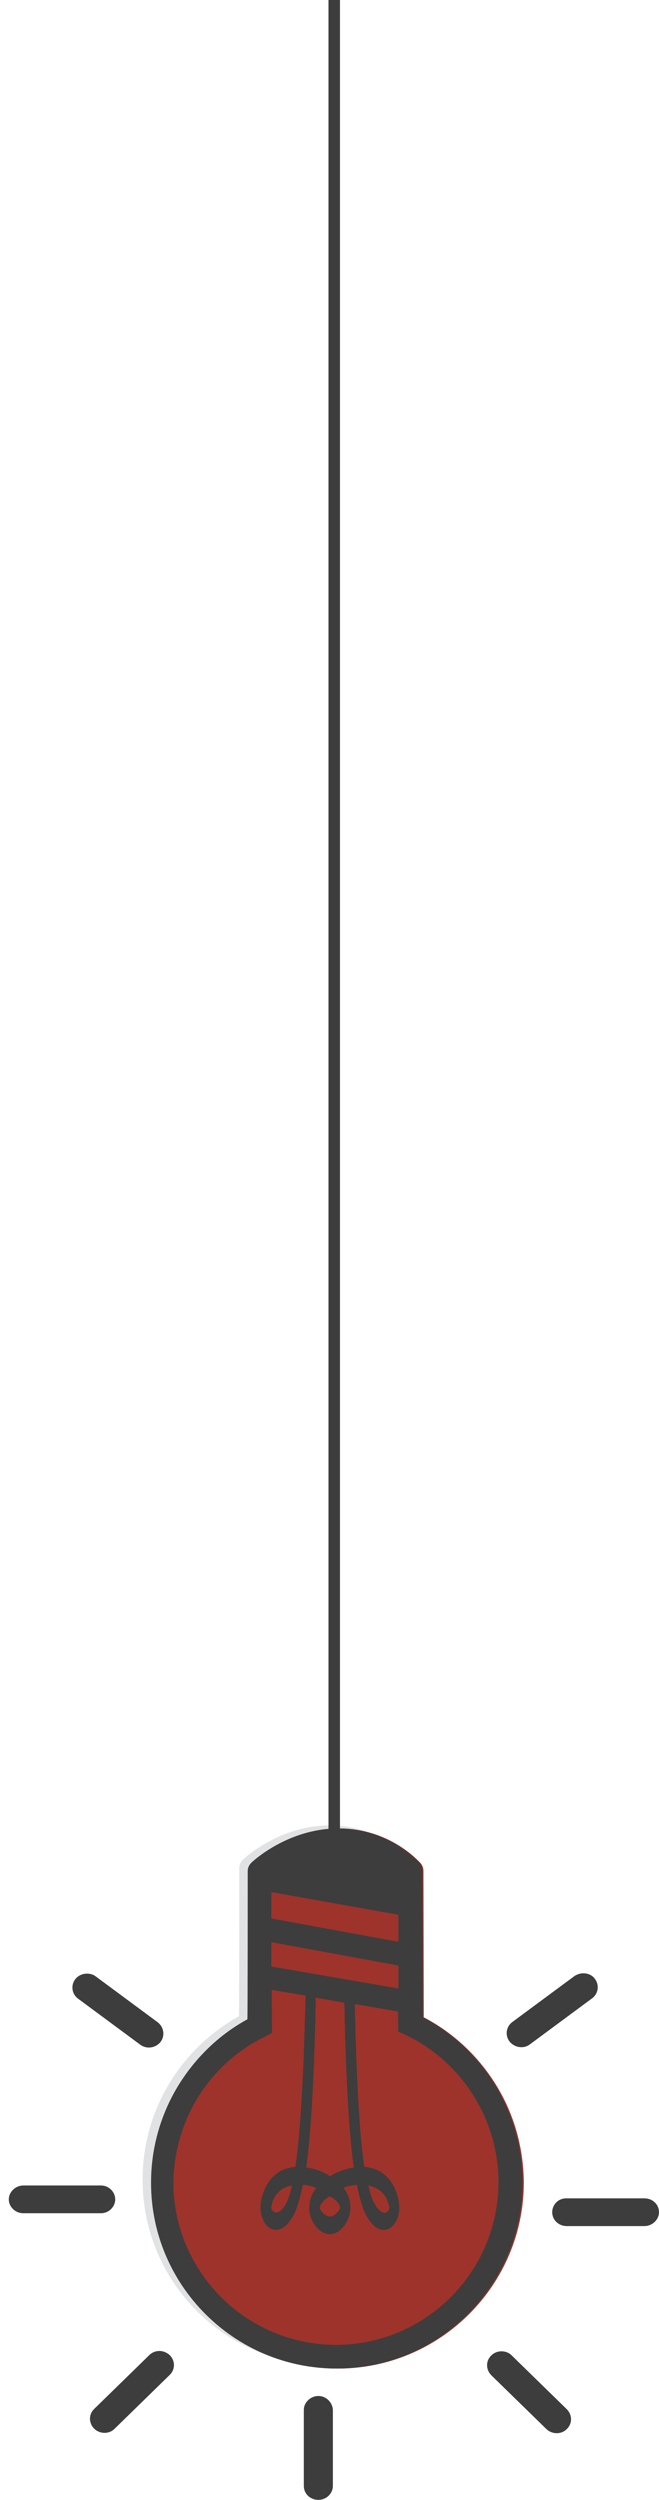<?xml version="1.0" encoding="utf-8"?>
<!-- Generator: Adobe Illustrator 21.0.2, SVG Export Plug-In . SVG Version: 6.00 Build 0)  -->
<svg version="1.1" id="OBJECTS" xmlns="http://www.w3.org/2000/svg" xmlns:xlink="http://www.w3.org/1999/xlink" x="0px" y="0px"
	 viewBox="0 0 195 738.7" style="enable-background:new 0 0 195 738.7;" xml:space="preserve">
<style type="text/css">
	.st0{fill:#E1E2E3;}
	.st1{fill:#9D332B;}
	.st2{fill:#3D3D3D;}
</style>
<g>
	<g>
		<g>
			<path class="st0" d="M97.1,699c30.3,0,55-24.7,55-55c0-10.7-3.1-21-8.8-29.9c-5.2-8-12.3-14.5-20.7-18.9c0-0.3-0.1-43.3-0.1-43.3
				c0-0.8-0.3-1.6-0.8-2.2c-0.4-0.4-9-10.3-24.1-10.3c-14.9,0-25.3,9.7-25.7,10.1c-0.7,0.7-1.1,1.5-1.1,2.5c0,0,0,43.3-0.1,43.8
				c-8.1,4.5-14.9,10.9-19.9,18.7c-5.6,8.8-8.6,19-8.6,29.5C42.1,674.3,66.7,699,97.1,699z"/>
		</g>
		<path class="st1" d="M146.1,615c-5.2-8-12.3-14.5-20.7-18.9c0-0.3-0.1-43.3-0.1-43.3c0-0.8-0.3-1.6-0.8-2.2
			c-0.4-0.4-9-10.3-24.1-10.3c-14.9,0-25.3,9.7-25.7,10.1c-0.7,0.7-1.1,1.5-1.1,2.5c0,0,0,43.3-0.1,43.8
			c-8.1,4.4-14.9,10.9-19.9,18.7c-5.6,8.8-8.6,19-8.6,29.5c0,30.3,24.7,55,55,55s55-24.7,55-55C154.9,634.2,151.9,623.9,146.1,615z"
			/>
		<g>
			<path class="st2" d="M99.6,699.9c30.3,0,55-24.7,55-55c0-10.7-3.1-21-8.8-29.9c-5.2-8-12.3-14.5-20.7-18.9
				c0-0.3-0.1-43.3-0.1-43.3c0-0.8-0.3-1.6-0.8-2.2c-0.4-0.4-9-10.3-24.1-10.3c-14.9,0-25.3,9.7-25.7,10.1c-0.7,0.7-1.1,1.5-1.1,2.5
				c0,0,0,43.3-0.1,43.8c-8.1,4.4-14.9,10.9-19.9,18.7c-5.6,8.8-8.6,19-8.6,29.5C44.6,675.2,69.3,699.9,99.6,699.9z M80.3,559.1
				l37.6,6.7v8l-37.6-6.9V559.1L80.3,559.1z M80.3,573.9l37.6,6.9v4.5v2.3l-37.6-6.5V573.9L80.3,573.9z M99,642.3
				c-0.5,0.2-0.9,0.5-1.3,0.8c-0.4-0.3-0.9-0.6-1.3-0.8c-1.7-0.9-3.7-1.6-5.8-1.8c1.7-11.6,2.4-32,2.7-43.2c0.1-3.2,0.1-5.7,0.1-7
				l8.5,1.5c0,1.4,0.1,3.3,0.1,5.5c0.3,11.2,1,31.6,2.7,43.2C102.7,640.8,100.7,641.4,99,642.3z M100.6,652.4c0,0.8-1.7,2.6-3,2.6
				s-2.9-1.8-3-2.6c0-0.7,0.8-2.2,3-3.4C99.9,650.2,100.7,651.7,100.6,652.4z M78.6,601.7l1.9-1L80.4,588l10,1.7
				c0,1.8-0.1,4.4-0.2,7.5c-0.3,12.4-1.2,33-2.8,43.1c-2.3,0.2-4.6,1-6.4,2.7c-1.9,1.8-3.2,4.4-3.8,7.7c-0.5,2.8,0.4,5.7,2,7.2
				c1.8,1.6,4.8,1.8,7.6-3.2c1.1-2,2-5.2,2.8-9.1c1.4,0.1,2.7,0.4,4,0.9c-1.9,2.3-2.1,4.9-2.1,6.2c0.1,3.7,3,7.5,6.1,7.5
				s5.9-3.8,6.1-7.5c0-1.3-0.1-3.9-2.1-6.2c1.3-0.5,2.6-0.8,4-0.9c0.8,3.9,1.7,7.1,2.8,9.1c2.8,5,5.8,4.9,7.6,3.2
				c1.7-1.5,2.5-4.4,2-7.2c-0.5-3.2-1.8-5.9-3.8-7.7c-1.8-1.7-4-2.5-6.4-2.7c-1.6-10.1-2.4-30.7-2.7-43.1c-0.1-1.9-0.1-3.5-0.1-5
				l12.8,2.2v5.9l2,0.9c16.8,7.9,27.7,25,27.7,43.6c0,26.5-21.6,48.1-48.1,48.1s-48.1-21.6-48.1-48.1
				C51.6,626.4,61.9,609.8,78.6,601.7z M86.4,645.8c-0.5,2.3-1.1,4.2-1.8,5.4c-1.5,2.8-3,2.9-3.8,2.2c-0.4-0.3-0.6-0.9-0.5-1.3
				c0.3-1.9,1-3.3,2.3-4.5C83.6,646.6,85,646,86.4,645.8z M109,645.8c1.4,0.3,2.8,0.9,3.9,1.9c1.2,1.1,1.9,2.6,2.3,4.5
				c0.1,0.4-0.2,0.9-0.5,1.3c-0.8,0.7-2.2,0.6-3.8-2.2C110.1,650,109.5,648.1,109,645.8z"/>
			<path class="st2" d="M163.4,653.7c0,2.3,1.9,4.1,4.3,4.1h23c2.3,0,4.3-1.9,4.3-4.1c0-2.3-1.9-4.1-4.3-4.1h-23
				C165.3,649.5,163.4,651.4,163.4,653.7z"/>
			<path class="st2" d="M94.2,708c-2.3,0-4.3,1.9-4.3,4.1v22.5c0,2.3,1.9,4.1,4.3,4.1s4.3-1.9,4.3-4.1v-22.5
				C98.4,709.9,96.5,708,94.2,708z"/>
			<path class="st2" d="M6.9,654h23c2.3,0,4.2-1.9,4.2-4.1s-1.9-4.1-4.2-4.1h-23c-2.3,0-4.3,1.9-4.3,4.1S4.5,654,6.9,654z"/>
			<path class="st2" d="M23.1,590.6l18.4,13.6c1.9,1.4,4.5,1,6-0.8c1.4-1.8,1-4.4-0.8-5.8L28.3,584c-0.8-0.6-1.7-0.8-2.6-0.8
				c-1.3,0-2.6,0.6-3.4,1.6C20.9,586.6,21.2,589.2,23.1,590.6z"/>
			<path class="st2" d="M156.8,604.1l18.4-13.6c1.9-1.4,2.2-4,0.8-5.8c-0.8-1.1-2.1-1.6-3.4-1.6c-0.9,0-1.8,0.3-2.6,0.8l-18.4,13.6
				c-1.9,1.4-2.2,4-0.8,5.8C152.3,605.1,155,605.5,156.8,604.1z"/>
			<path class="st2" d="M47.2,694.7c-1.1,0-2.2,0.4-3,1.2l-16.3,15.9c-1.7,1.6-1.7,4.2,0,5.9c1.7,1.6,4.4,1.6,6,0l16.3-15.9
				c1.7-1.6,1.7-4.2,0-5.9C49.4,695.2,48.3,694.7,47.2,694.7z"/>
			<path class="st2" d="M151.4,696c-0.8-0.8-1.9-1.2-3-1.2s-2.2,0.4-3,1.2c-1.7,1.6-1.7,4.2,0,5.9l16.3,15.9c1.7,1.6,4.4,1.6,6,0
				c1.7-1.6,1.7-4.2,0-5.9L151.4,696z"/>
		</g>
		<g>
			<rect x="97.2" class="st2" width="3.4" height="541.3"/>
		</g>
	</g>
</g>
</svg>
